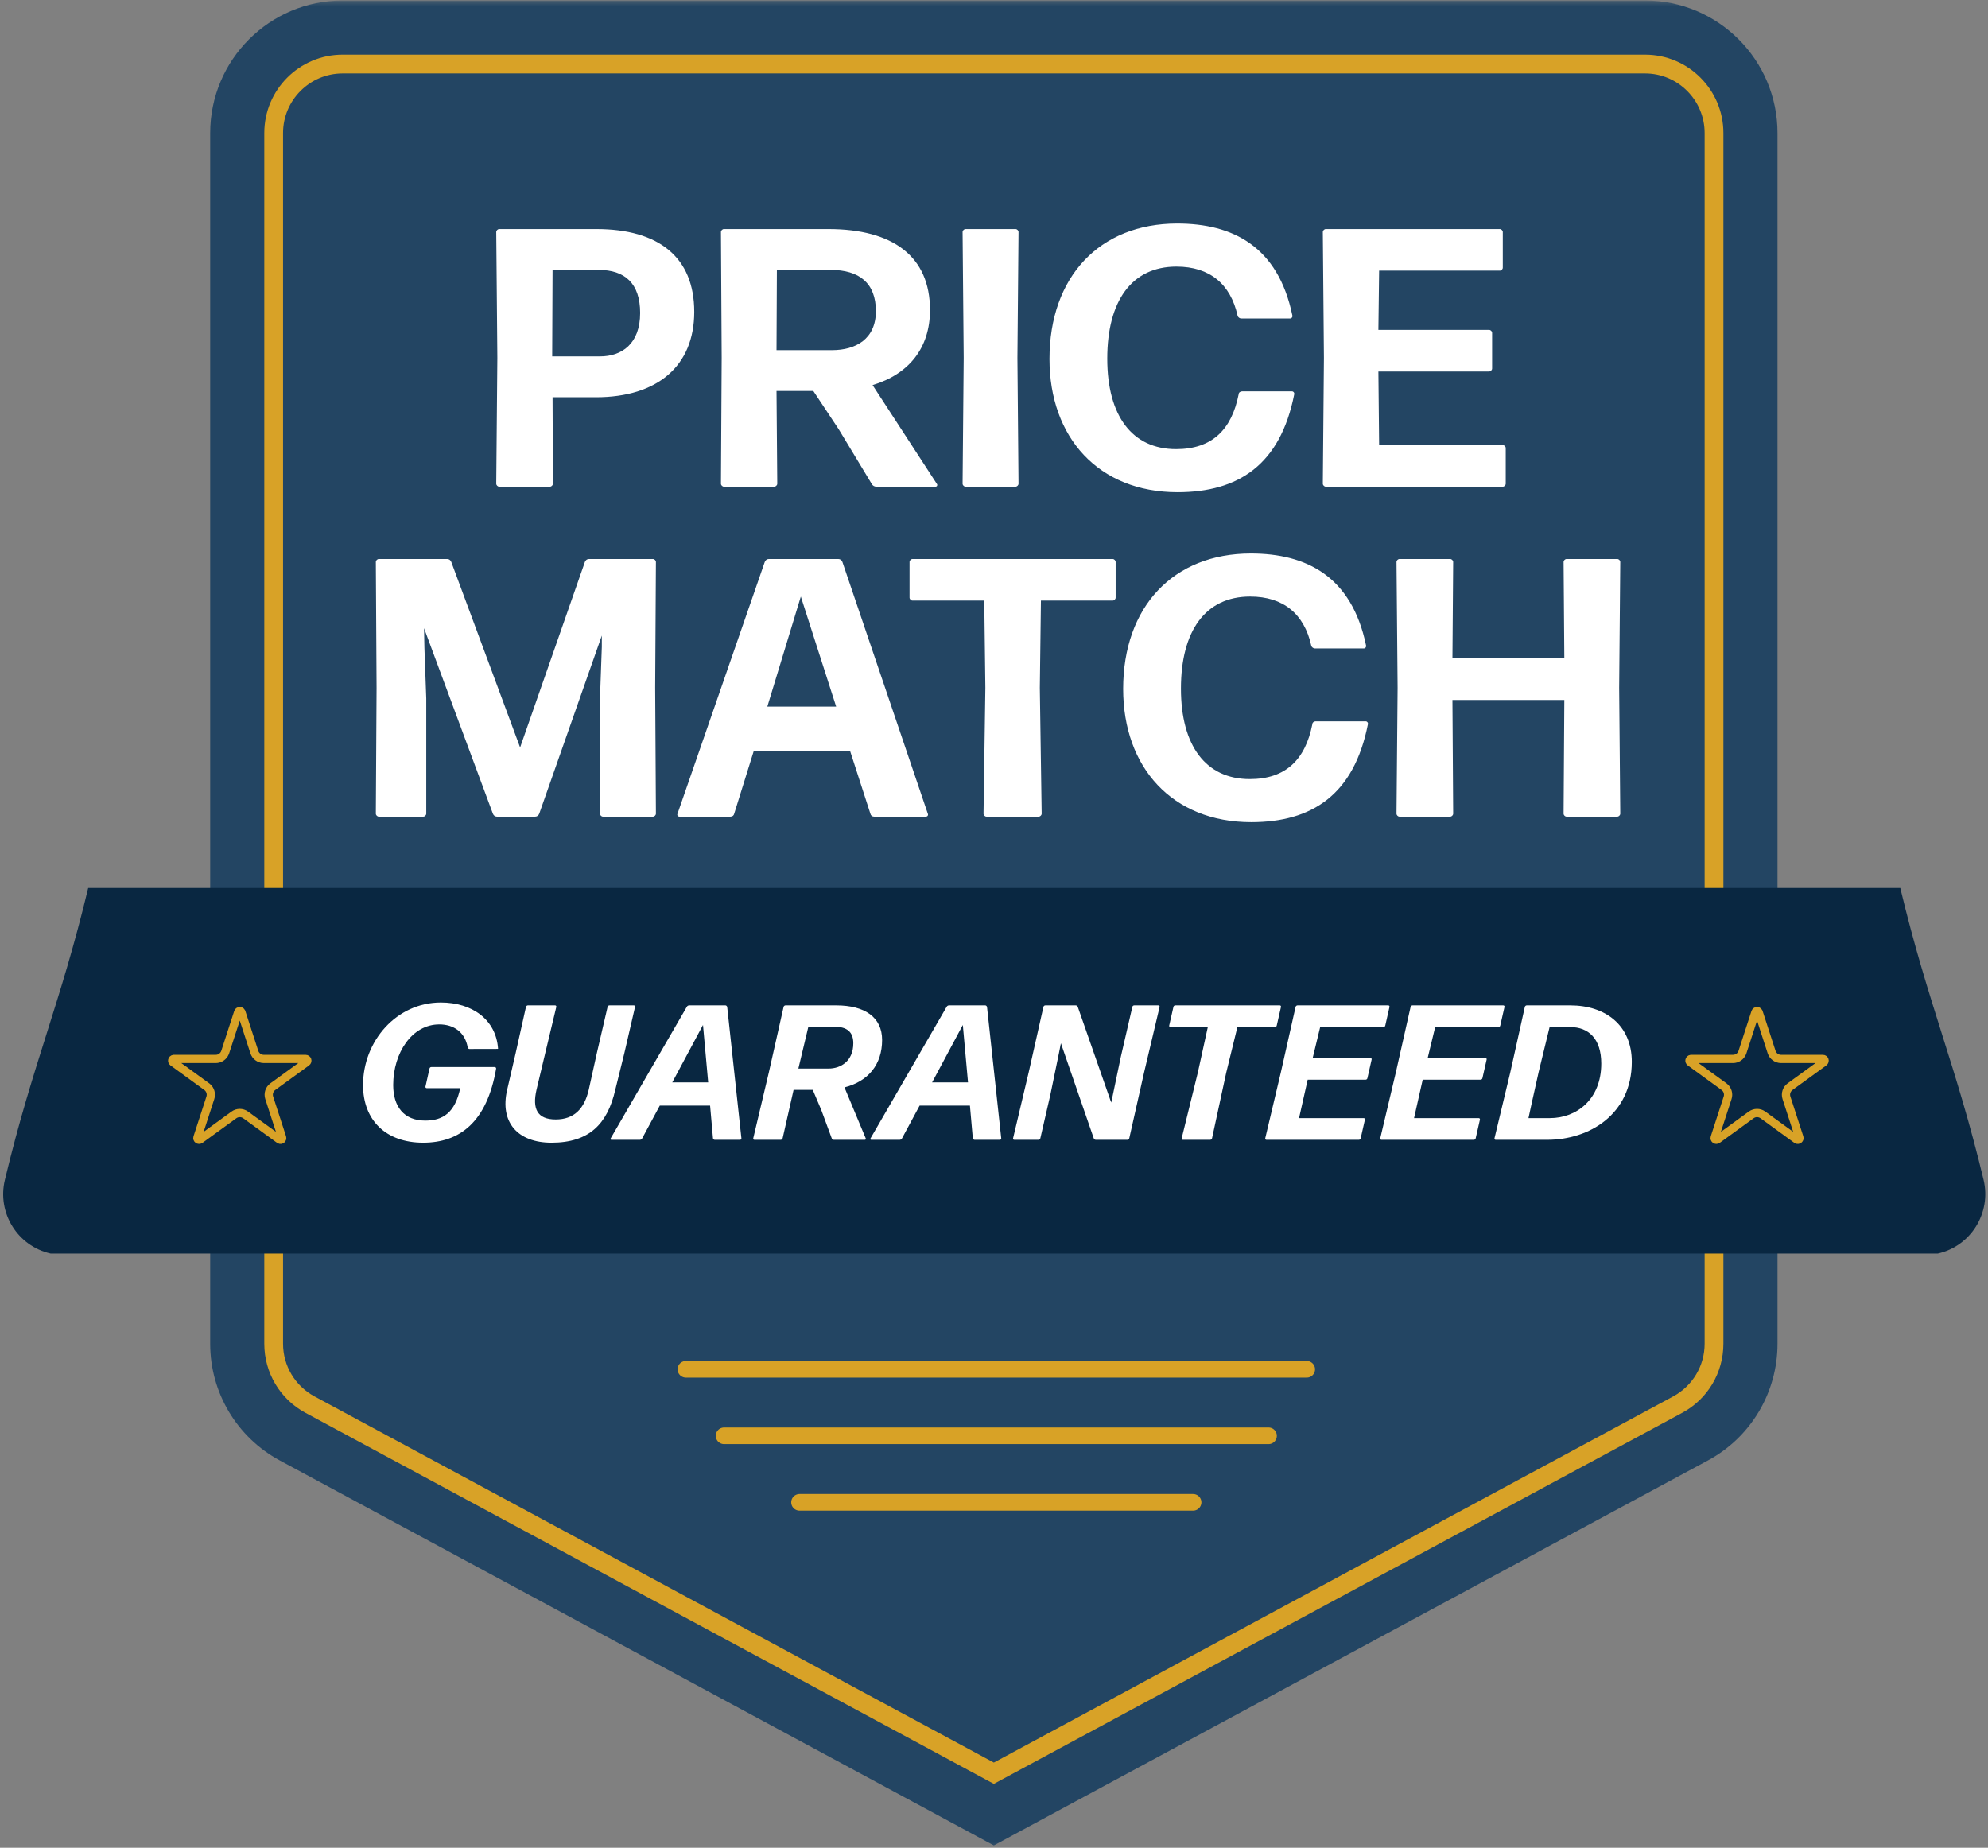 <svg xmlns="http://www.w3.org/2000/svg" width="482" height="448" viewBox="0 0 482 448" fill="none"><rect x="0" y="0" width="482" height="448" fill="#808080" stroke="none"/><mask id="mask0_532_8" style="mask-type:luminance" maskUnits="userSpaceOnUse" x="49" y="0" width="384" height="448"><path d="M49.225 0.306H432.699V447.821H49.225V0.306Z" fill="white"></path></mask><g mask="url(#mask0_532_8)"><path d="M240.962 0.124H83.076C65.345 0.124 50.961 14.523 50.961 32.274V325.815C50.961 337.652 57.443 348.509 67.858 354.115L240.962 447.443L414.066 354.115C424.481 348.509 430.963 337.652 430.963 325.815V32.274C430.963 14.523 416.579 0.124 398.848 0.124H240.962Z" fill="#234563"></path></g><path d="M83.076 17.805C75.103 17.805 68.628 24.294 68.628 32.253V325.815C68.628 331.142 71.547 336.021 76.216 338.555L240.962 427.354L405.708 338.555C410.377 336.021 413.296 331.142 413.296 325.815V32.253C413.296 24.294 406.821 17.805 398.849 17.805H83.076ZM240.962 432.52L74.06 342.552C67.9 339.241 64.079 332.822 64.079 325.815V32.253C64.079 21.774 72.59 13.249 83.076 13.249H398.849C409.334 13.249 417.846 21.774 417.846 32.253V325.815C417.846 332.822 414.024 339.241 407.864 342.552L240.962 432.52Z" fill="#D8A227"></path><path d="M21.385 215.305C172.125 215.305 313.24 215.305 460.732 215.305C467.458 243.374 474.185 258.003 480.933 286.079C482.837 294.08 477.874 302.13 469.831 303.943C317.271 303.942 165.405 303.943 12.286 303.943C4.243 302.13 -0.741 294.08 1.184 286.079C7.911 258.003 14.659 243.374 21.385 215.305Z" fill="#092741"></path><path d="M168.323 75.614C168.323 88.732 159.4 96.316 144.498 96.316H133.969L134.058 117.286C134.058 117.643 133.701 118 133.344 118H121.03C120.673 118 120.316 117.643 120.316 117.286L120.584 86.769L120.316 56.251C120.316 55.894 120.673 55.537 121.03 55.537H144.587C159.668 55.537 168.323 62.319 168.323 75.614ZM155.206 75.882C155.206 68.743 151.548 65.442 145.123 65.442H133.969L133.879 86.412H145.48C150.744 86.412 155.206 83.378 155.206 75.882ZM212.364 75.436C212.364 68.654 208.348 65.442 201.388 65.442H188.36L188.271 84.895H201.745C207.456 84.895 212.364 82.218 212.364 75.436ZM211.382 117.375L203.351 104.08L197.194 94.799H188.271L188.45 117.286C188.45 117.643 188.093 118 187.736 118H175.511C175.154 118 174.797 117.643 174.797 117.286L174.975 86.769L174.797 56.251C174.797 55.894 175.154 55.537 175.511 55.537H200.853C216.469 55.537 225.481 62.14 225.481 75.168C225.481 84.359 220.395 90.695 211.561 93.372L227.177 117.375C227.355 117.643 227.177 118 226.82 118H212.453C212.007 118 211.561 117.732 211.382 117.375ZM246.233 118H234.098C233.741 118 233.384 117.643 233.384 117.286L233.652 86.769L233.384 56.251C233.384 55.894 233.741 55.537 234.098 55.537H246.233C246.59 55.537 246.947 55.894 246.947 56.251L246.679 86.769L246.947 117.286C246.947 117.643 246.59 118 246.233 118ZM313.792 95.603C310.401 112.735 300.228 119.338 285.505 119.338C266.32 119.338 254.452 106.043 254.452 87.036C254.452 67.137 266.587 54.199 285.416 54.199C298.89 54.199 309.865 59.731 313.345 76.507C313.435 76.864 313.167 77.221 312.81 77.221H300.942C300.585 77.221 300.139 76.953 300.05 76.507C298.354 68.922 293.357 64.639 285.237 64.639C274.351 64.639 268.461 73.027 268.461 86.947C268.461 100.867 274.529 108.898 285.148 108.898C293.893 108.898 298.622 104.169 300.317 95.603C300.317 95.156 300.764 94.889 301.121 94.889H313.256C313.613 94.889 313.881 95.246 313.792 95.603ZM364.359 118H321.438C321.081 118 320.724 117.643 320.724 117.286L320.992 86.769L320.724 56.251C320.724 55.894 321.081 55.537 321.438 55.537H363.645C364.002 55.537 364.359 55.894 364.359 56.251V64.906C364.359 65.263 364.002 65.62 363.645 65.62H334.377L334.198 79.987H361.057C361.414 79.987 361.771 80.344 361.771 80.701V89.356C361.771 89.713 361.414 90.07 361.057 90.07H334.198L334.377 107.917H364.359C364.716 107.917 365.073 108.274 365.073 108.631V117.286C365.073 117.643 364.716 118 364.359 118ZM102.902 157.042L103.349 169.356V197.286C103.349 197.643 102.992 198 102.635 198H91.838C91.481 198 91.124 197.643 91.124 197.286L91.302 166.769L91.124 136.251C91.124 135.894 91.481 135.537 91.838 135.537H108.435C108.881 135.537 109.238 135.805 109.416 136.251L126.103 181.224L141.808 136.251C141.986 135.805 142.343 135.537 142.79 135.537H158.316C158.673 135.537 159.03 135.894 159.03 136.251L158.851 166.769L159.03 197.286C159.03 197.643 158.673 198 158.316 198H146.18C145.823 198 145.466 197.643 145.466 197.286V169.356L145.913 156.864V154.097L130.743 197.286C130.565 197.732 130.208 198 129.762 198H120.481C120.035 198 119.678 197.732 119.5 197.286L102.813 152.313L102.902 157.042ZM186.044 171.319H202.73L194.164 144.639L186.044 171.319ZM224.503 198H211.921C211.475 198 211.118 197.732 211.029 197.286L206.121 182.117H182.742L178.013 197.286C177.924 197.732 177.567 198 177.12 198H164.717C164.36 198 164.092 197.643 164.271 197.286L185.419 136.251C185.598 135.805 185.954 135.537 186.401 135.537H203.266C203.712 135.537 204.069 135.805 204.247 136.251L224.949 197.286C225.128 197.643 224.86 198 224.503 198ZM251.845 198H239.173C238.817 198 238.46 197.643 238.46 197.286L238.906 166.769L238.638 145.62H221.238C220.881 145.62 220.524 145.263 220.524 144.906V136.251C220.524 135.894 220.881 135.537 221.238 135.537H269.78C270.137 135.537 270.494 135.894 270.494 136.251V144.906C270.494 145.263 270.137 145.62 269.78 145.62H252.38L252.112 166.769L252.558 197.286C252.558 197.643 252.201 198 251.845 198ZM331.656 175.603C328.265 192.735 318.092 199.338 303.369 199.338C284.184 199.338 272.316 186.043 272.316 167.036C272.316 147.137 284.451 134.199 303.28 134.199C316.754 134.199 327.729 139.731 331.209 156.507C331.299 156.864 331.031 157.221 330.674 157.221H318.806C318.449 157.221 318.003 156.953 317.914 156.507C316.218 148.922 311.221 144.639 303.101 144.639C292.215 144.639 286.325 153.027 286.325 166.947C286.325 180.867 292.393 188.898 303.012 188.898C311.757 188.898 316.486 184.169 318.181 175.603C318.181 175.156 318.628 174.889 318.985 174.889H331.12C331.477 174.889 331.745 175.246 331.656 175.603ZM392.128 198H379.813C379.457 198 379.1 197.643 379.1 197.286L379.278 169.713H352.151L352.33 197.286C352.33 197.643 351.973 198 351.616 198H339.302C338.945 198 338.588 197.643 338.588 197.286L338.856 166.769L338.588 136.251C338.588 135.894 338.945 135.537 339.302 135.537H351.616C351.973 135.537 352.33 135.894 352.33 136.251L352.151 159.63H379.278L379.1 136.251C379.1 135.894 379.457 135.537 379.813 135.537H392.128C392.484 135.537 392.841 135.894 392.841 136.251L392.574 166.769L392.841 197.286C392.841 197.643 392.484 198 392.128 198Z" fill="white"></path><path d="M166.299 332H316.822" stroke="#D8A226" stroke-width="4.032" stroke-linecap="round"></path><path d="M175.56 348.127H307.56" stroke="#D8A226" stroke-width="4.032" stroke-linecap="round"></path><path d="M193.85 364.255H289.271" stroke="#D8A226" stroke-width="4.032" stroke-linecap="round"></path><path d="M57.737 245.443C57.855 245.081 58.342 245.058 58.506 245.374L58.534 245.443L61.666 255.082C61.99 256.079 62.919 256.753 63.967 256.753H74.103C74.509 256.753 74.677 257.274 74.349 257.512L66.15 263.469C65.302 264.085 64.947 265.178 65.271 266.174L68.403 275.814C68.52 276.176 68.139 276.48 67.82 276.321L67.758 276.282L59.558 270.325C58.71 269.709 57.562 269.709 56.714 270.325L48.514 276.282C48.185 276.52 47.744 276.2 47.869 275.814L51.001 266.174C51.305 265.24 51.012 264.221 50.276 263.59L50.122 263.469L41.923 257.512C41.615 257.288 41.744 256.817 42.096 256.759L42.169 256.753H52.305C53.287 256.753 54.165 256.16 54.537 255.265L54.606 255.082L57.737 245.443Z" stroke="#D8A227" stroke-width="2"></path><path d="M104.599 258.713H119.965C120.152 258.713 120.291 258.899 120.291 259.086C118.056 272.077 111.444 277.059 102.597 277.059C93.564 277.059 88.022 271.611 88.022 263.09C88.022 252.38 96.171 243.068 106.881 243.068C114.471 243.068 120.291 247.212 120.757 254.289C120.757 254.336 120.757 254.336 113.819 254.336C113.633 254.336 113.446 254.196 113.4 253.964C112.748 250.285 110.047 248.376 106.508 248.376C99.896 248.376 95.333 255.267 95.333 263.09C95.333 268.259 97.894 271.704 103.109 271.704C107.393 271.704 110.327 269.795 111.584 263.835H103.435C103.249 263.835 103.109 263.649 103.156 263.463L104.134 259.086C104.18 258.853 104.366 258.713 104.599 258.713ZM149.174 264.254C147.265 272.543 142.842 277.059 133.715 277.059C125.52 277.059 121.143 272.123 122.959 264.254L125.008 255.407L127.522 244.139C127.569 243.906 127.801 243.766 127.988 243.766H134.6C134.786 243.766 134.926 243.952 134.879 244.139L132.225 255.221L130.083 264.208C129.012 268.864 130.269 271.425 134.74 271.425C139.163 271.425 141.678 268.864 142.748 264.208L144.704 255.36L147.312 244.139C147.358 243.906 147.545 243.766 147.777 243.766H153.691C153.877 243.766 154.017 243.952 153.97 244.139L151.363 255.407L149.174 264.254ZM162.994 262.438H171.702L170.445 248.516L162.994 262.438ZM179.431 276.361H173.285C173.099 276.361 172.912 276.175 172.866 275.988L172.167 268.072H159.968L155.684 276.035C155.591 276.221 155.358 276.361 155.125 276.361H148.234C148.047 276.361 147.954 276.175 148.047 276.035L166.533 244.092C166.626 243.906 166.859 243.766 167.092 243.766H175.893C176.079 243.766 176.265 243.952 176.312 244.139L179.757 275.988C179.804 276.175 179.618 276.361 179.431 276.361ZM206.888 252.939C206.888 250.238 205.398 248.935 202.278 248.935H195.992L193.57 259.086H200.881C203.861 259.086 206.888 257.27 206.888 252.939ZM201.673 276.035L199.112 269.097L197.063 264.254H192.406L189.752 275.988C189.706 276.221 189.473 276.361 189.287 276.361H182.907C182.721 276.361 182.581 276.175 182.628 275.988L186.4 260.063L189.985 244.139C190.032 243.906 190.264 243.766 190.451 243.766H202.744C209.682 243.766 213.872 246.653 213.872 252.148C213.872 258.154 210.473 262.205 204.746 263.649L209.914 276.035C209.961 276.175 209.868 276.361 209.682 276.361H202.185C201.952 276.361 201.766 276.221 201.673 276.035ZM225.992 262.438H234.699L233.442 248.516L225.992 262.438ZM242.429 276.361H236.283C236.096 276.361 235.91 276.175 235.864 275.988L235.165 268.072H222.965L218.681 276.035C218.588 276.221 218.356 276.361 218.123 276.361H211.231C211.045 276.361 210.952 276.175 211.045 276.035L229.531 244.092C229.624 243.906 229.857 243.766 230.09 243.766H238.89C239.076 243.766 239.263 243.952 239.309 244.139L242.755 275.988C242.802 276.175 242.615 276.361 242.429 276.361ZM256.754 255.314L254.659 265.465L252.238 275.988C252.191 276.221 252.005 276.361 251.772 276.361H245.905C245.719 276.361 245.579 276.175 245.626 275.988L249.397 260.063L252.983 244.139C253.029 243.906 253.262 243.766 253.448 243.766H260.805C261.038 243.766 261.224 243.906 261.318 244.139L269.42 267.327L269.606 266.489L271.748 256.245L274.542 244.139C274.588 243.906 274.775 243.766 275.007 243.766H280.874C281.061 243.766 281.2 243.952 281.154 244.139L277.382 260.063L273.797 275.988C273.75 276.221 273.517 276.361 273.331 276.361H265.695C265.462 276.361 265.276 276.221 265.182 275.988L257.22 252.939L256.754 255.314ZM293.398 276.361H286.786C286.599 276.361 286.46 276.175 286.506 275.988L290.418 260.063L292.839 249.028H283.759C283.573 249.028 283.433 248.842 283.479 248.655L284.504 244.139C284.55 243.906 284.737 243.766 284.97 243.766H310.3C310.487 243.766 310.626 243.952 310.58 244.139L309.555 248.655C309.509 248.888 309.322 249.028 309.09 249.028H300.01L297.309 260.063L293.863 275.988C293.817 276.221 293.584 276.361 293.398 276.361ZM329.44 276.361H307.043C306.856 276.361 306.717 276.175 306.763 275.988L310.535 260.063L314.12 244.139C314.167 243.906 314.4 243.766 314.586 243.766H336.611C336.797 243.766 336.937 243.952 336.89 244.139L335.866 248.655C335.819 248.888 335.633 249.028 335.4 249.028H320.081L318.265 256.525H332.28C332.467 256.525 332.606 256.711 332.56 256.897L331.535 261.414C331.489 261.647 331.302 261.786 331.07 261.786H317.054L314.958 271.099H330.651C330.837 271.099 330.976 271.285 330.93 271.472L329.905 275.988C329.859 276.221 329.673 276.361 329.44 276.361ZM357.324 276.361H334.926C334.74 276.361 334.6 276.175 334.647 275.988L338.419 260.063L342.004 244.139C342.051 243.906 342.283 243.766 342.47 243.766H364.494C364.681 243.766 364.82 243.952 364.774 244.139L363.749 248.655C363.703 248.888 363.517 249.028 363.284 249.028H347.964L346.148 256.525H360.164C360.35 256.525 360.49 256.711 360.443 256.897L359.419 261.414C359.372 261.647 359.186 261.786 358.953 261.786H344.938L342.842 271.099H358.534C358.721 271.099 358.86 271.285 358.814 271.472L357.789 275.988C357.743 276.221 357.556 276.361 357.324 276.361ZM375.15 276.361H362.624C362.438 276.361 362.298 276.175 362.345 275.988L366.163 260.063L369.702 244.139C369.748 243.906 369.981 243.766 370.167 243.766H380.737C389.165 243.766 395.638 248.516 395.638 257.456C395.638 270.214 385.301 276.361 375.15 276.361ZM373.054 259.924C371.797 265.465 370.586 271.052 370.586 271.099H375.801C382.181 271.099 388.234 266.629 388.234 257.875C388.234 251.822 385.114 249.028 380.737 249.028H375.708C375.708 249.074 374.358 254.522 373.054 259.924Z" fill="white"></path><path d="M425.604 245.443C425.721 245.081 426.208 245.058 426.372 245.374L426.401 245.443L429.533 255.082C429.856 256.079 430.785 256.753 431.833 256.753H441.969C442.375 256.753 442.544 257.274 442.215 257.512L434.016 263.469C433.168 264.085 432.813 265.178 433.137 266.174L436.269 275.814C436.386 276.176 436.005 276.48 435.687 276.321L435.624 276.282L427.424 270.325C426.576 269.709 425.428 269.709 424.58 270.325L416.38 276.282C416.052 276.52 415.611 276.2 415.736 275.814L418.867 266.174C419.171 265.24 418.878 264.221 418.142 263.59L417.989 263.469L409.789 257.512C409.481 257.288 409.61 256.817 409.962 256.759L410.035 256.753H420.171C421.154 256.753 422.031 256.16 422.404 255.265L422.472 255.082L425.604 245.443Z" stroke="#D8A227" stroke-width="2"></path></svg>
